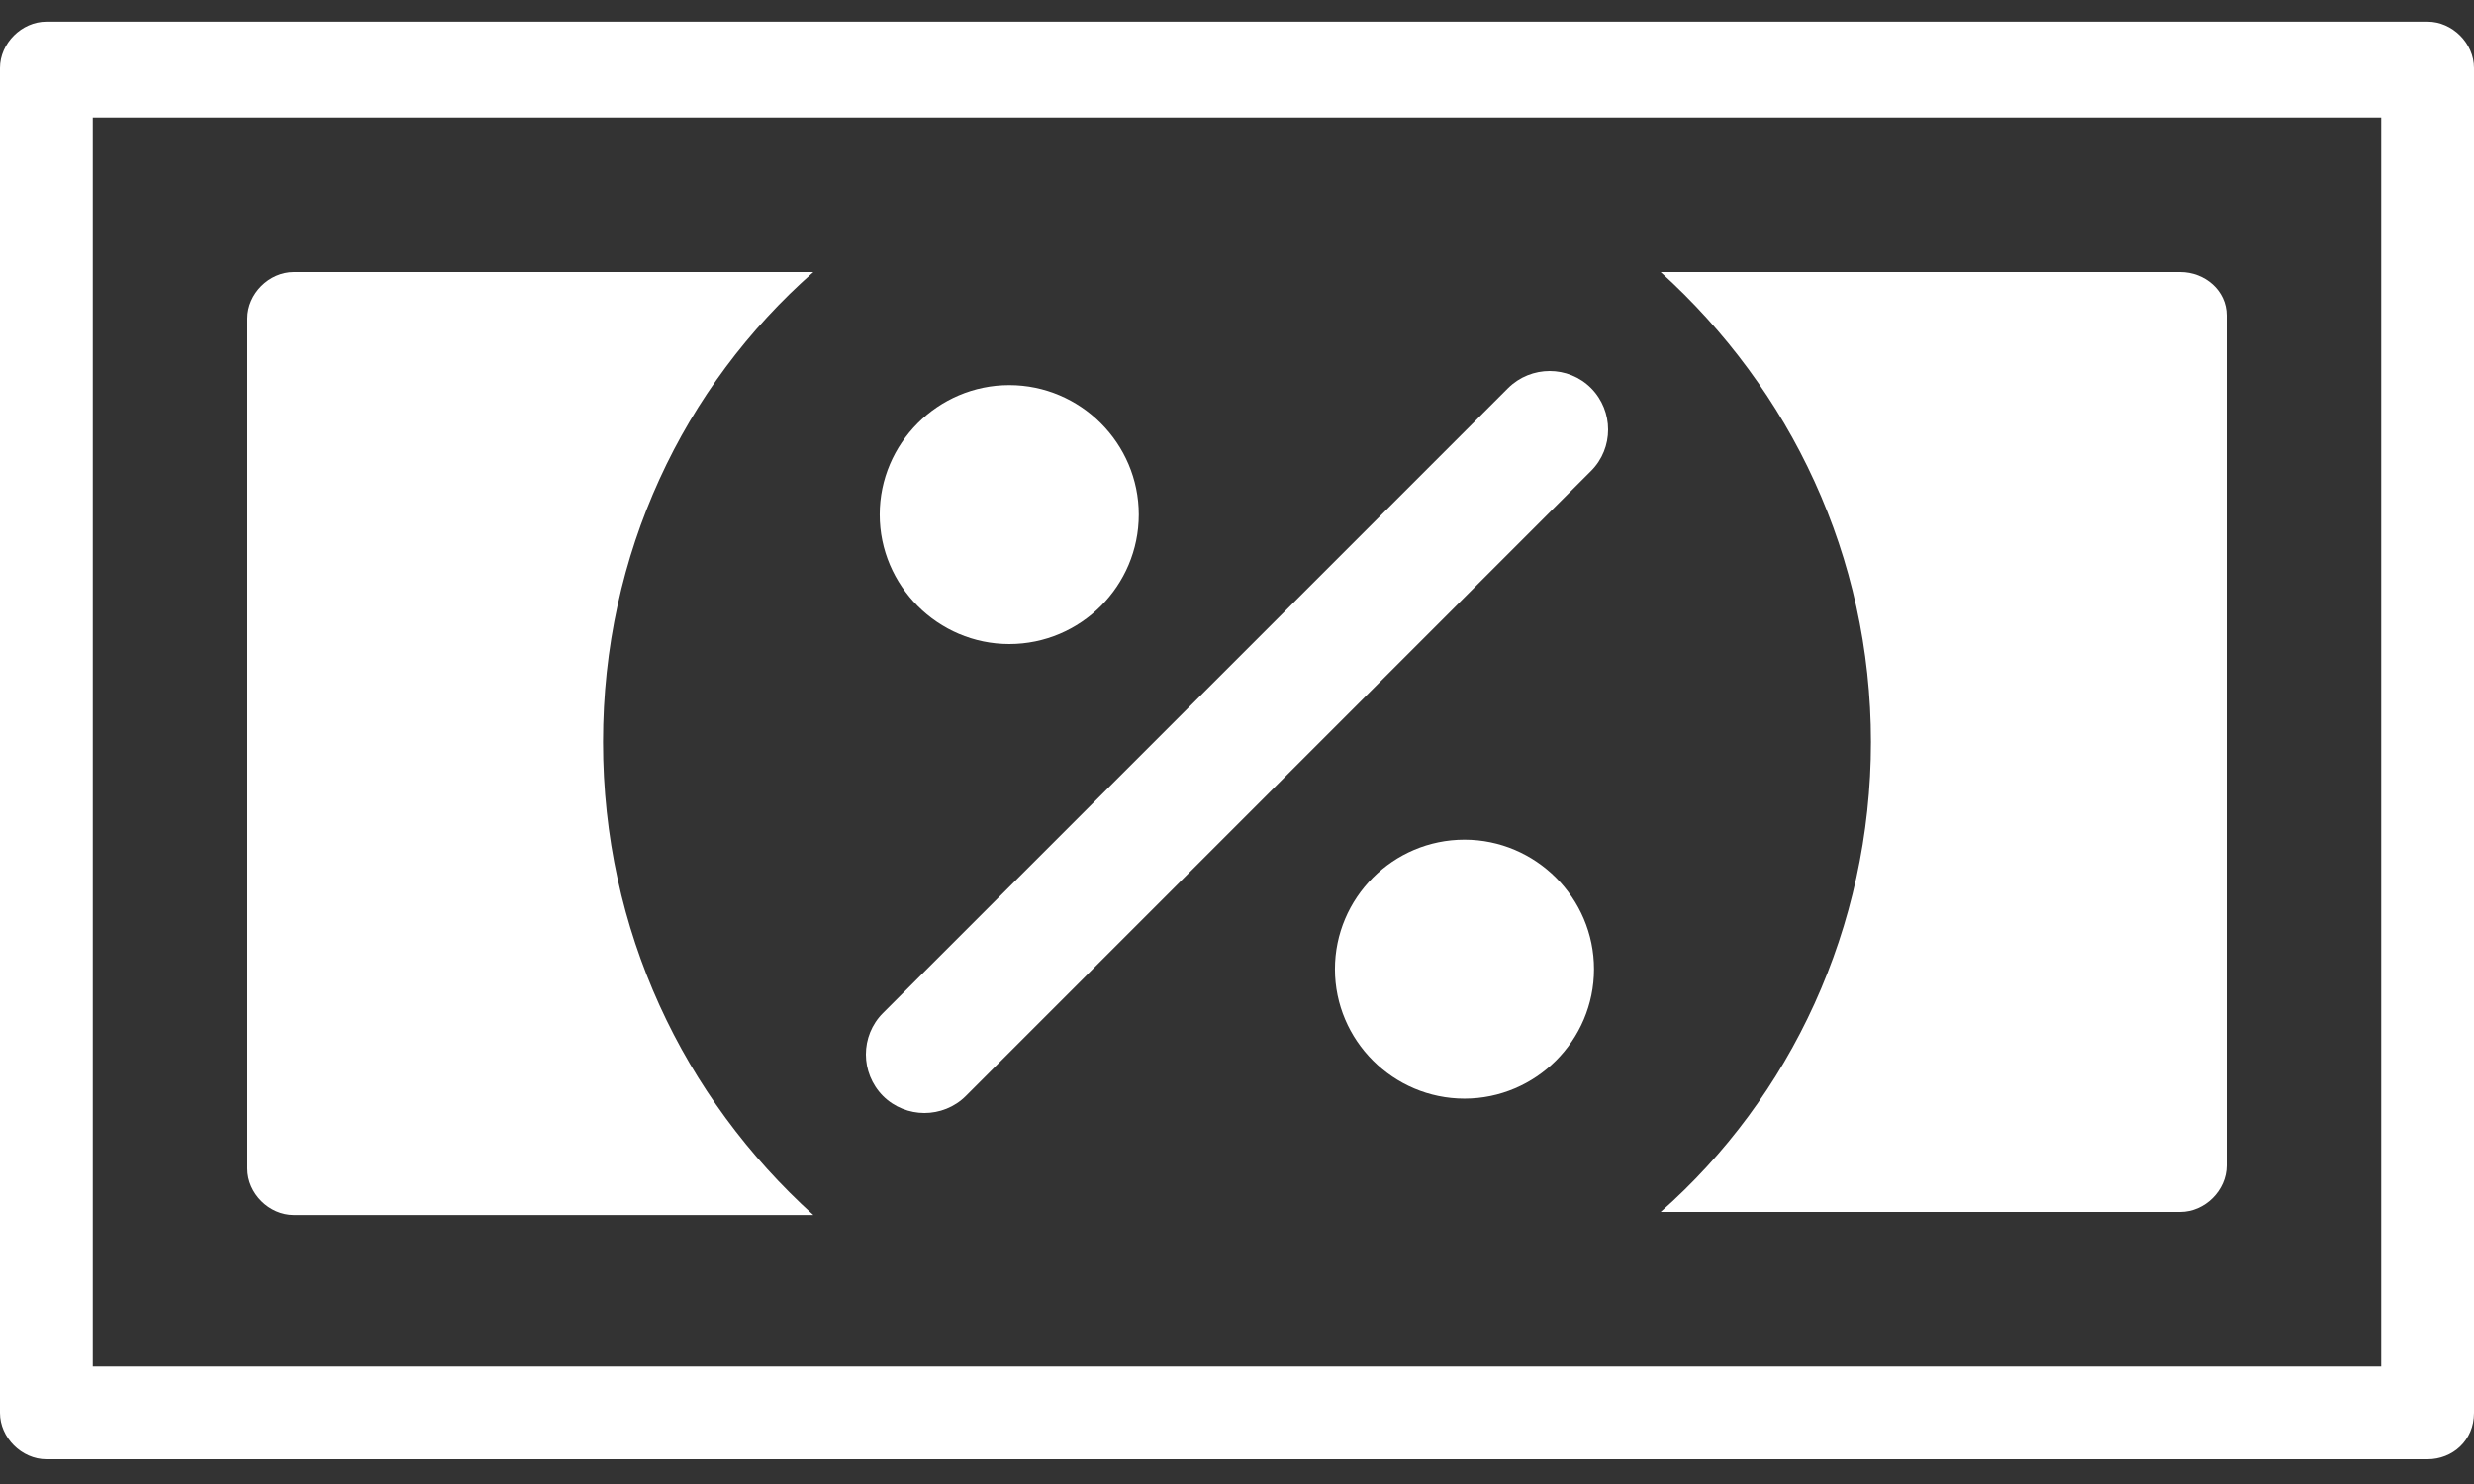 <svg xmlns="http://www.w3.org/2000/svg" width="80" height="48" viewBox="0 0 80 48" fill="none">
<rect x="0" y="0" width="80" height="48" fill="#333333" stroke="none"/>
<g clip-path="url(#clip0_417_6235)">
<path d="M78.5 47.2H1.5C0.7 47.2 0 46.5 0 45.7V2.2C0 1.4 0.7 0.7 1.5 0.7H78.5C79.3 0.7 80 1.4 80 2.2V45.7C80 46.6 79.3 47.2 78.5 47.2ZM3 44.2H77V3.8H3V44.2Z" fill="white"/>
<path d="M19.5 24C19.5 17.9 22.1 12.5 26.3 8.8H9.5C8.7 8.8 8 9.5 8 10.3V37.8C8 38.6 8.7 39.3 9.5 39.3H26.3C22.1 35.5 19.5 30.1 19.5 24Z" fill="white"/>
<path d="M70.5 8.8H53.7C57.9 12.6 60.5 18 60.5 24C60.5 30 57.9 35.5 53.7 39.2H70.5C71.3 39.2 72 38.5 72 37.7V10.2C72 9.4 71.3 8.8 70.5 8.8Z" fill="white"/>
<path d="M32.635 20.832C34.949 20.832 36.824 18.948 36.824 16.644C36.824 14.339 34.94 12.456 32.635 12.456C30.331 12.456 28.447 14.339 28.447 16.644C28.447 18.948 30.331 20.832 32.635 20.832Z" fill="white"/>
<path d="M47.356 27.159C45.043 27.159 43.167 29.043 43.167 31.347C43.167 33.652 45.051 35.535 47.356 35.535C49.66 35.535 51.544 33.652 51.544 31.347C51.544 29.043 49.66 27.159 47.356 27.159Z" fill="white"/>
<path d="M48.767 12.552L28.552 32.767C27.816 33.503 27.816 34.703 28.552 35.448C28.92 35.816 29.411 36 29.893 36C30.375 36 30.865 35.816 31.233 35.448L51.448 15.233C52.184 14.497 52.184 13.297 51.448 12.552C50.712 11.816 49.511 11.816 48.767 12.552Z" fill="white"/>
</g>
<defs>
<clipPath id="clip0_417_6235">
<rect width="80" height="48" fill="white"/>
</clipPath>
</defs>
</svg>